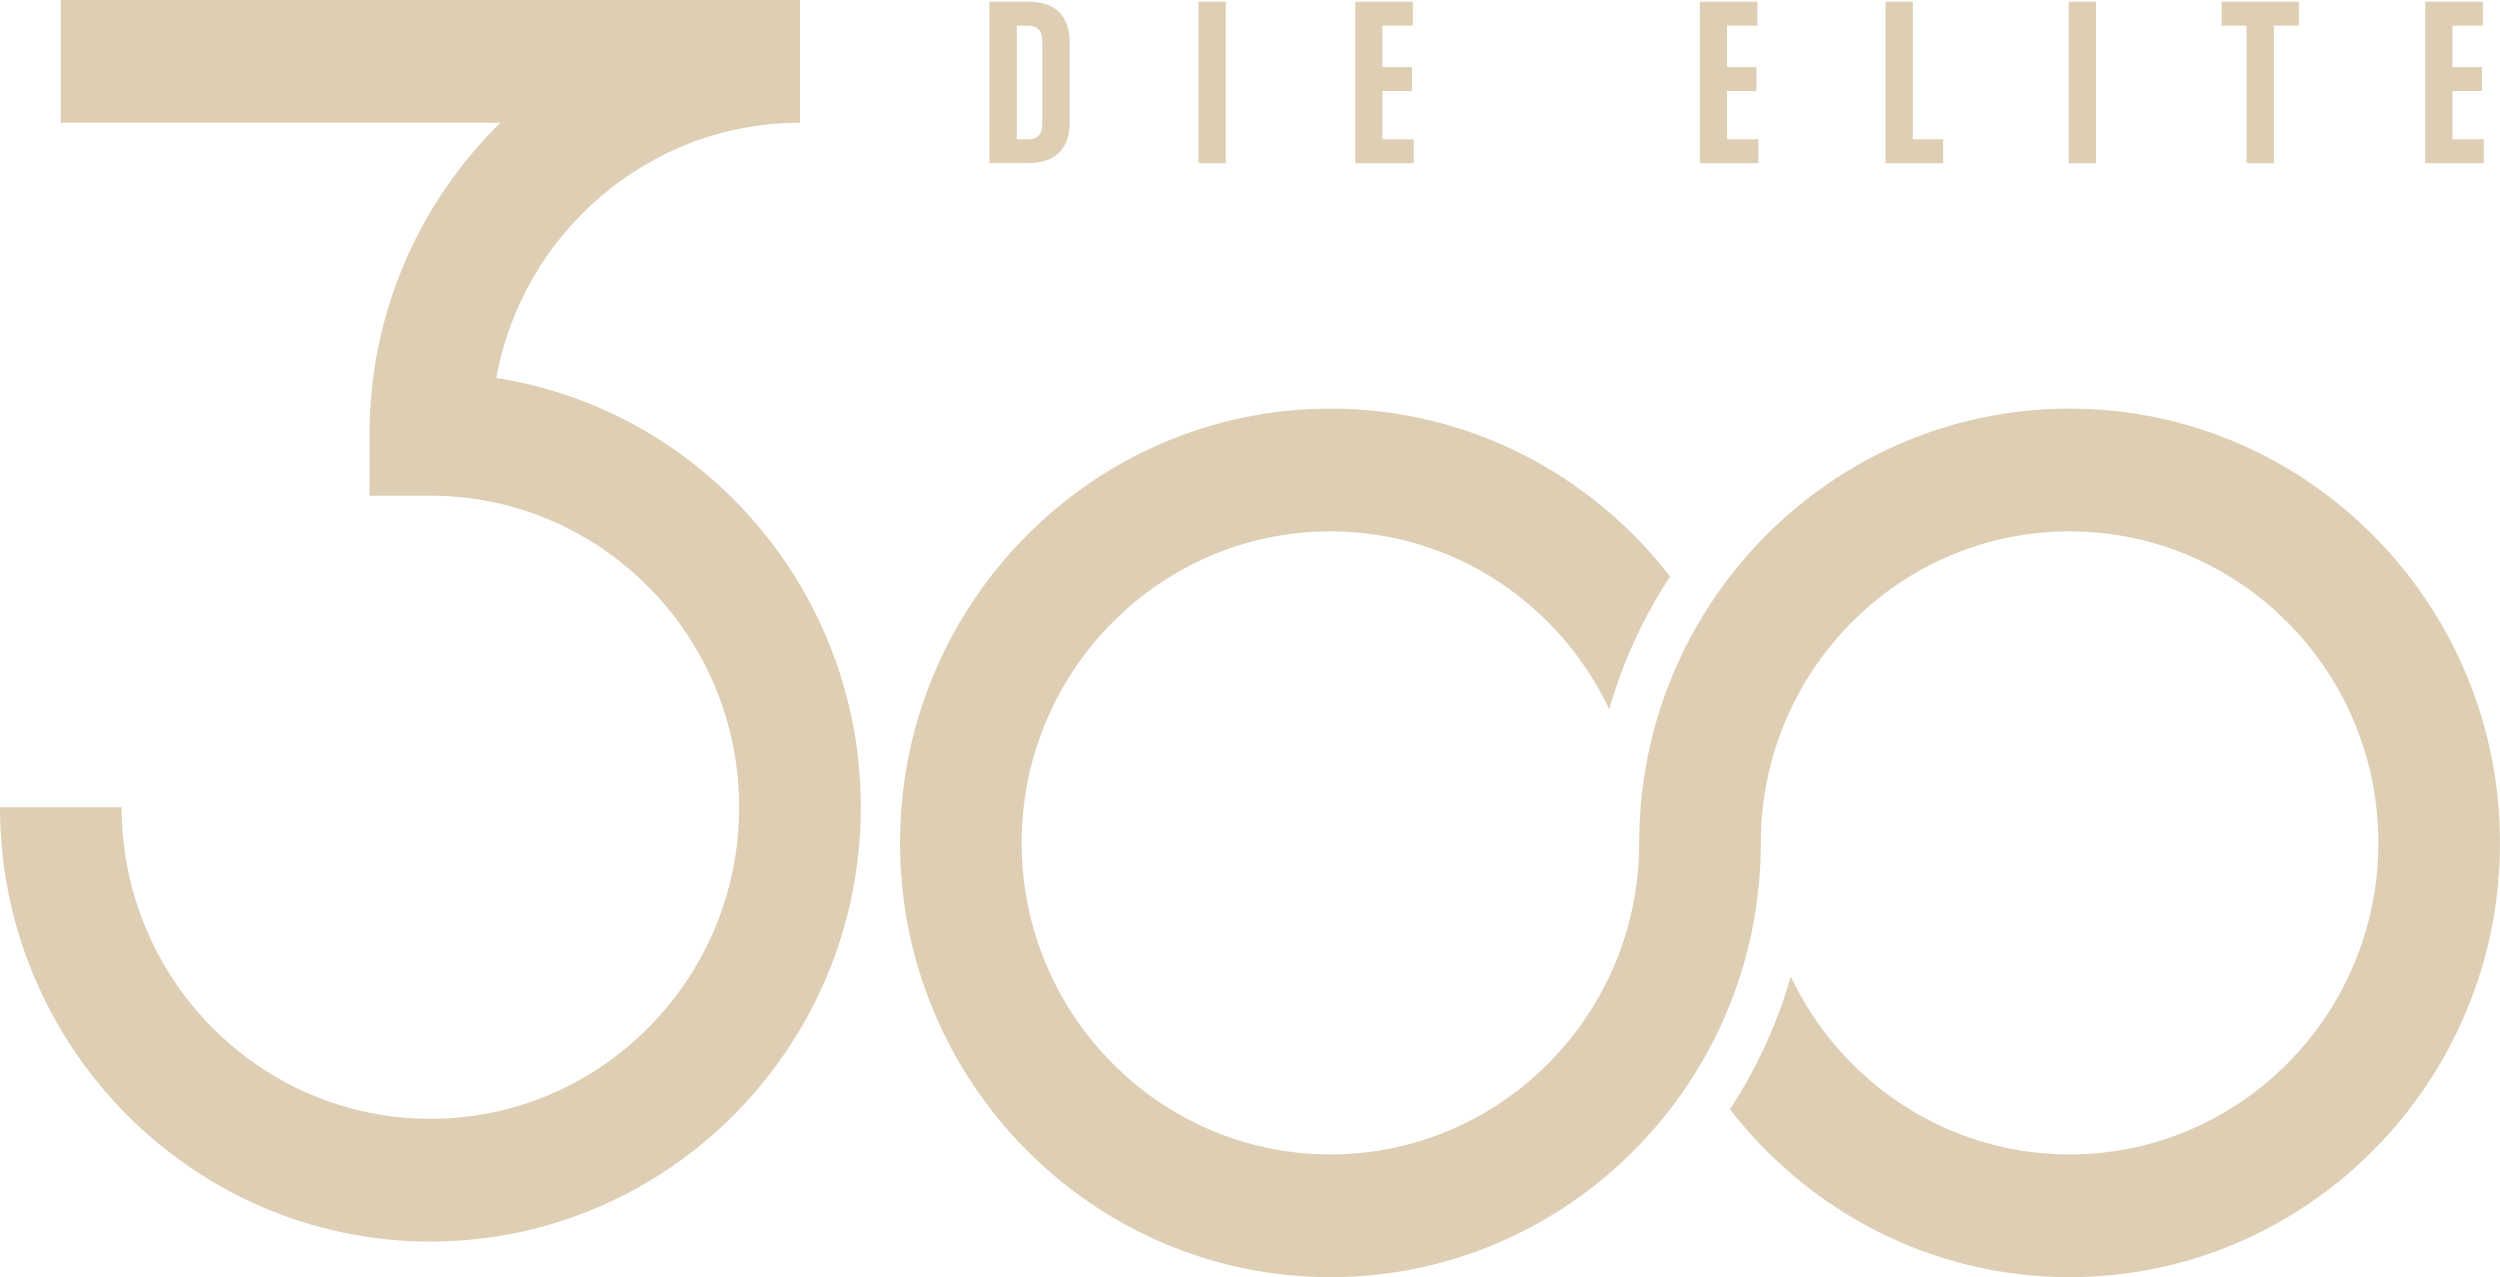 <?xml version="1.0" encoding="utf-8"?>
<svg xmlns="http://www.w3.org/2000/svg" data-name="Ebene 1" id="Ebene_1" viewBox="0 0 832.76 425.43">
  <defs>
    <style>
      .cls-1 {
        fill: #decfb4;
      }
    </style>
  </defs>
  <path class="cls-1" d="M286.74,268.9c0-72.24-52.76-132.3-121.43-142.98,8.78-48.31,50.79-85.03,101.17-85.03V0H20.26v40.89h146.42c-26.85,26.31-43.58,63.11-43.58,103.78v20.45h20.26c56.7,0,102.85,46.56,102.85,103.78s-46.14,103.78-102.85,103.78-102.85-46.56-102.85-103.78H0c0,79.77,64.32,144.67,143.37,144.67s143.37-64.91,143.37-144.67ZM832.76,280.76c0,79.79-64.32,144.67-143.37,144.67-45.95,0-86.88-21.92-113.14-55.94,8.86-13.47,15.72-28.35,20.26-44.22,16.53,35.03,51.95,59.27,92.88,59.27,56.7,0,102.85-46.53,102.85-103.78s-46.14-103.76-102.85-103.76-102.85,46.53-102.85,103.76c0,79.79-64.32,144.67-143.37,144.67s-143.37-64.88-143.37-144.67,64.32-144.65,143.37-144.65c45.95,0,86.88,21.92,113.14,55.94-8.86,13.47-15.72,28.32-20.26,44.22-16.53-35.03-51.95-59.27-92.88-59.27-56.7,0-102.85,46.53-102.85,103.76s46.14,103.78,102.85,103.78,102.85-46.53,102.85-103.78c0-79.77,64.32-144.65,143.37-144.65s143.37,64.88,143.37,144.65Z"/>
  <path class="cls-1" d="M816.93,8.56v13.77h9.83v7.99h-9.83v16.06h10.43v7.99h-19.51V.57h19.21v7.99h-10.13ZM765.74,8.56h-8.29v45.83h-9.13V8.56h-8.29V.57h25.75v7.99h-.03ZM698.18.57v53.81h-9.08V.57h9.08ZM637.15.57v45.83h10.13v7.99h-19.21V.57h9.08ZM575.28,8.56v13.77h9.83v7.99h-9.83v16.06h10.43v7.99h-19.51V.57h19.21v7.99h-10.13ZM460.5,8.56v13.77h9.83v7.99h-9.83v16.06h10.43v7.99h-19.5V.57h19.21v7.99h-10.13ZM408.3.57v53.81h-9.08V.57h9.08ZM338.69,46.4h3.89c.62,0,1.19-.08,1.76-.22.57-.16,1.05-.44,1.49-.85.43-.41.76-.95,1-1.61.24-.65.35-1.5.35-2.54V13.79c0-.98-.11-1.8-.35-2.51-.22-.68-.57-1.23-1-1.61-.43-.38-.92-.65-1.49-.85-.57-.19-1.13-.27-1.76-.27h-3.89v37.84ZM342.58.57c2.03,0,3.89.25,5.57.76,1.67.52,3.11,1.31,4.3,2.37,1.19,1.06,2.13,2.45,2.81,4.14s1.03,3.71,1.03,6.08v27.12c0,2.32-.35,4.31-1.03,6-.68,1.69-1.62,3.08-2.81,4.14-1.19,1.06-2.62,1.88-4.3,2.37-1.68.52-3.54.76-5.57.76h-13.02V.57h13.02Z"/>
</svg>